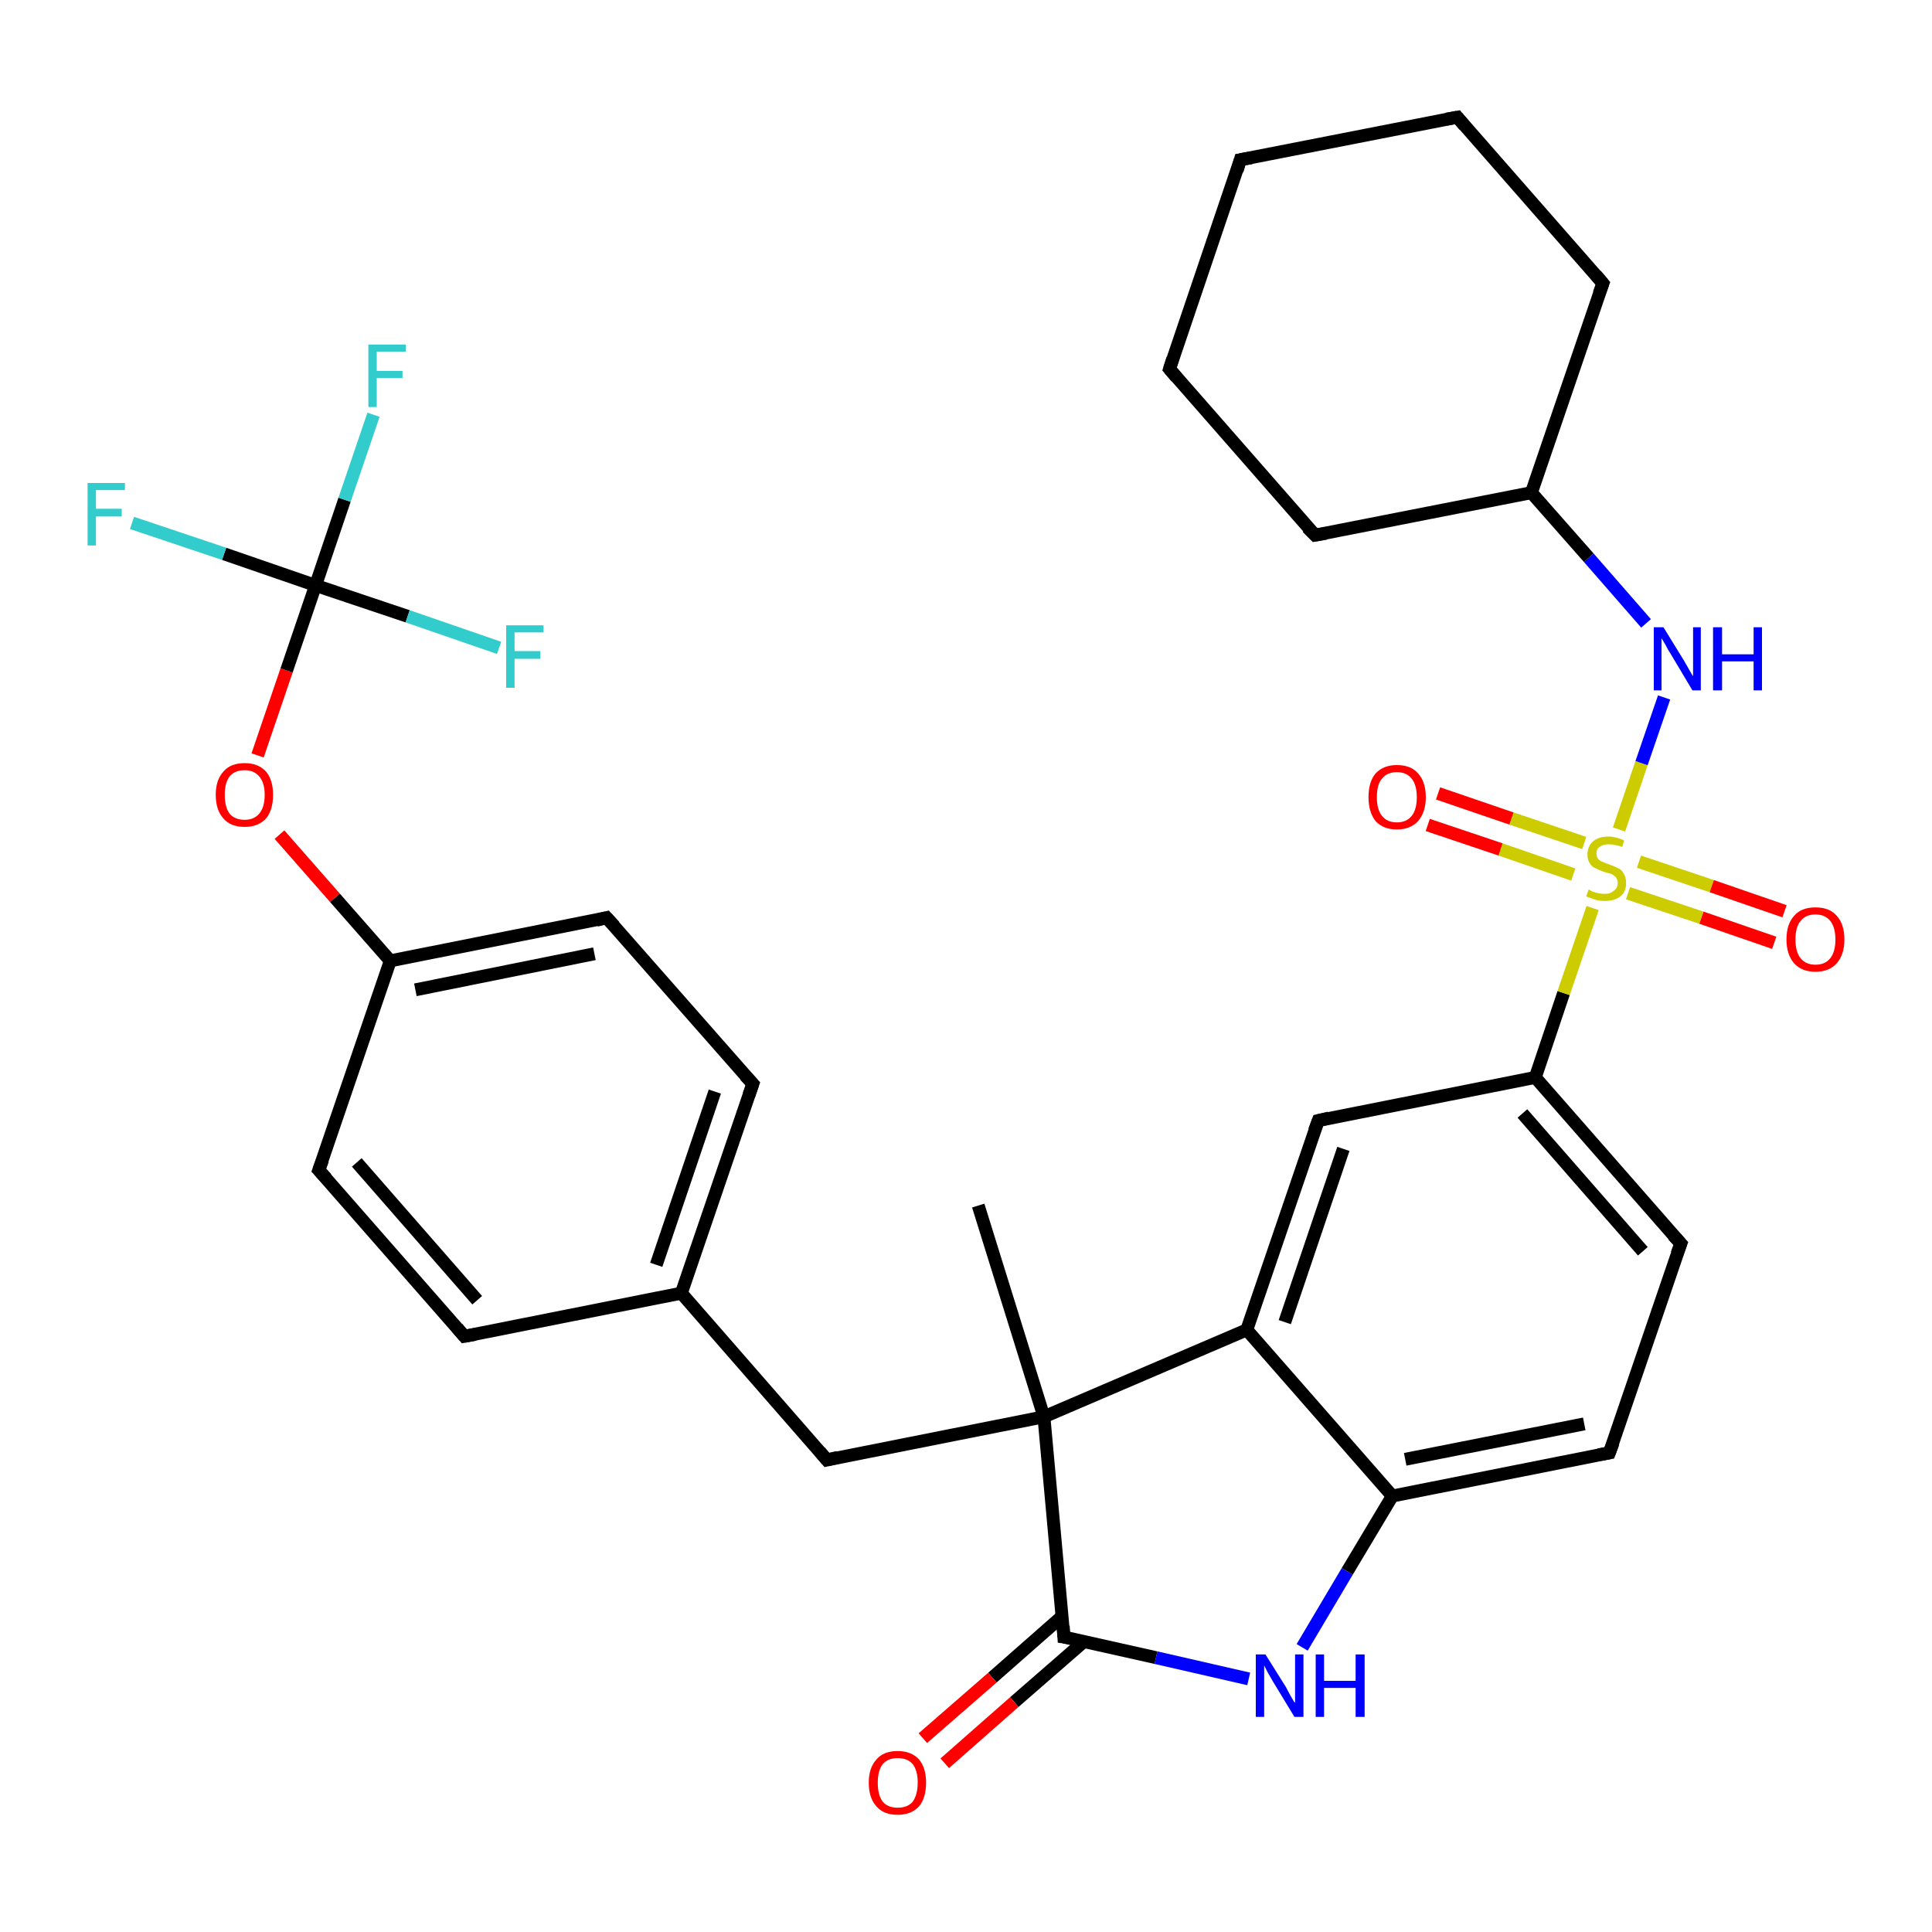 <?xml version='1.0' encoding='iso-8859-1'?>
<svg version='1.1' baseProfile='full'
              xmlns='http://www.w3.org/2000/svg'
                      xmlns:rdkit='http://www.rdkit.org/xml'
                      xmlns:xlink='http://www.w3.org/1999/xlink'
                  xml:space='preserve'
width='300px' height='300px' viewBox='0 0 300 300'>
<!-- END OF HEADER -->
<rect style='opacity:1.0;fill:#FFFFFF;stroke:none' width='300.0' height='300.0' x='0.0' y='0.0'> </rect>
<path class='bond-0 atom-0 atom-1' d='M 151.9,187.2 L 162.1,220.0' style='fill:none;fill-rule:evenodd;stroke:#000000;stroke-width:2.0px;stroke-linecap:butt;stroke-linejoin:miter;stroke-opacity:1' />
<path class='bond-1 atom-1 atom-2' d='M 162.1,220.0 L 128.4,226.7' style='fill:none;fill-rule:evenodd;stroke:#000000;stroke-width:2.0px;stroke-linecap:butt;stroke-linejoin:miter;stroke-opacity:1' />
<path class='bond-2 atom-2 atom-3' d='M 128.4,226.7 L 105.8,200.8' style='fill:none;fill-rule:evenodd;stroke:#000000;stroke-width:2.0px;stroke-linecap:butt;stroke-linejoin:miter;stroke-opacity:1' />
<path class='bond-3 atom-3 atom-4' d='M 105.8,200.8 L 116.9,168.3' style='fill:none;fill-rule:evenodd;stroke:#000000;stroke-width:2.0px;stroke-linecap:butt;stroke-linejoin:miter;stroke-opacity:1' />
<path class='bond-3 atom-3 atom-4' d='M 101.9,196.4 L 111.0,169.5' style='fill:none;fill-rule:evenodd;stroke:#000000;stroke-width:2.0px;stroke-linecap:butt;stroke-linejoin:miter;stroke-opacity:1' />
<path class='bond-4 atom-4 atom-5' d='M 116.9,168.3 L 94.2,142.5' style='fill:none;fill-rule:evenodd;stroke:#000000;stroke-width:2.0px;stroke-linecap:butt;stroke-linejoin:miter;stroke-opacity:1' />
<path class='bond-5 atom-5 atom-6' d='M 94.2,142.5 L 60.6,149.2' style='fill:none;fill-rule:evenodd;stroke:#000000;stroke-width:2.0px;stroke-linecap:butt;stroke-linejoin:miter;stroke-opacity:1' />
<path class='bond-5 atom-5 atom-6' d='M 92.3,148.1 L 64.5,153.7' style='fill:none;fill-rule:evenodd;stroke:#000000;stroke-width:2.0px;stroke-linecap:butt;stroke-linejoin:miter;stroke-opacity:1' />
<path class='bond-6 atom-6 atom-7' d='M 60.6,149.2 L 52.0,139.4' style='fill:none;fill-rule:evenodd;stroke:#000000;stroke-width:2.0px;stroke-linecap:butt;stroke-linejoin:miter;stroke-opacity:1' />
<path class='bond-6 atom-6 atom-7' d='M 52.0,139.4 L 43.4,129.6' style='fill:none;fill-rule:evenodd;stroke:#FF0000;stroke-width:2.0px;stroke-linecap:butt;stroke-linejoin:miter;stroke-opacity:1' />
<path class='bond-7 atom-7 atom-8' d='M 40.0,117.3 L 44.5,104.1' style='fill:none;fill-rule:evenodd;stroke:#FF0000;stroke-width:2.0px;stroke-linecap:butt;stroke-linejoin:miter;stroke-opacity:1' />
<path class='bond-7 atom-7 atom-8' d='M 44.5,104.1 L 49.0,90.9' style='fill:none;fill-rule:evenodd;stroke:#000000;stroke-width:2.0px;stroke-linecap:butt;stroke-linejoin:miter;stroke-opacity:1' />
<path class='bond-8 atom-8 atom-9' d='M 49.0,90.9 L 53.5,77.6' style='fill:none;fill-rule:evenodd;stroke:#000000;stroke-width:2.0px;stroke-linecap:butt;stroke-linejoin:miter;stroke-opacity:1' />
<path class='bond-8 atom-8 atom-9' d='M 53.5,77.6 L 58.0,64.4' style='fill:none;fill-rule:evenodd;stroke:#33CCCC;stroke-width:2.0px;stroke-linecap:butt;stroke-linejoin:miter;stroke-opacity:1' />
<path class='bond-9 atom-8 atom-10' d='M 49.0,90.9 L 34.8,86.0' style='fill:none;fill-rule:evenodd;stroke:#000000;stroke-width:2.0px;stroke-linecap:butt;stroke-linejoin:miter;stroke-opacity:1' />
<path class='bond-9 atom-8 atom-10' d='M 34.8,86.0 L 20.5,81.2' style='fill:none;fill-rule:evenodd;stroke:#33CCCC;stroke-width:2.0px;stroke-linecap:butt;stroke-linejoin:miter;stroke-opacity:1' />
<path class='bond-10 atom-8 atom-11' d='M 49.0,90.9 L 63.3,95.7' style='fill:none;fill-rule:evenodd;stroke:#000000;stroke-width:2.0px;stroke-linecap:butt;stroke-linejoin:miter;stroke-opacity:1' />
<path class='bond-10 atom-8 atom-11' d='M 63.3,95.7 L 77.5,100.6' style='fill:none;fill-rule:evenodd;stroke:#33CCCC;stroke-width:2.0px;stroke-linecap:butt;stroke-linejoin:miter;stroke-opacity:1' />
<path class='bond-11 atom-6 atom-12' d='M 60.6,149.2 L 49.5,181.7' style='fill:none;fill-rule:evenodd;stroke:#000000;stroke-width:2.0px;stroke-linecap:butt;stroke-linejoin:miter;stroke-opacity:1' />
<path class='bond-12 atom-12 atom-13' d='M 49.5,181.7 L 72.1,207.5' style='fill:none;fill-rule:evenodd;stroke:#000000;stroke-width:2.0px;stroke-linecap:butt;stroke-linejoin:miter;stroke-opacity:1' />
<path class='bond-12 atom-12 atom-13' d='M 55.4,180.5 L 74.1,201.9' style='fill:none;fill-rule:evenodd;stroke:#000000;stroke-width:2.0px;stroke-linecap:butt;stroke-linejoin:miter;stroke-opacity:1' />
<path class='bond-13 atom-1 atom-14' d='M 162.1,220.0 L 165.2,254.2' style='fill:none;fill-rule:evenodd;stroke:#000000;stroke-width:2.0px;stroke-linecap:butt;stroke-linejoin:miter;stroke-opacity:1' />
<path class='bond-14 atom-14 atom-15' d='M 164.9,251.0 L 154.1,260.5' style='fill:none;fill-rule:evenodd;stroke:#000000;stroke-width:2.0px;stroke-linecap:butt;stroke-linejoin:miter;stroke-opacity:1' />
<path class='bond-14 atom-14 atom-15' d='M 154.1,260.5 L 143.3,269.9' style='fill:none;fill-rule:evenodd;stroke:#FF0000;stroke-width:2.0px;stroke-linecap:butt;stroke-linejoin:miter;stroke-opacity:1' />
<path class='bond-14 atom-14 atom-15' d='M 168.3,254.9 L 157.5,264.3' style='fill:none;fill-rule:evenodd;stroke:#000000;stroke-width:2.0px;stroke-linecap:butt;stroke-linejoin:miter;stroke-opacity:1' />
<path class='bond-14 atom-14 atom-15' d='M 157.5,264.3 L 146.7,273.8' style='fill:none;fill-rule:evenodd;stroke:#FF0000;stroke-width:2.0px;stroke-linecap:butt;stroke-linejoin:miter;stroke-opacity:1' />
<path class='bond-15 atom-14 atom-16' d='M 165.2,254.2 L 179.5,257.4' style='fill:none;fill-rule:evenodd;stroke:#000000;stroke-width:2.0px;stroke-linecap:butt;stroke-linejoin:miter;stroke-opacity:1' />
<path class='bond-15 atom-14 atom-16' d='M 179.5,257.4 L 193.9,260.7' style='fill:none;fill-rule:evenodd;stroke:#0000FF;stroke-width:2.0px;stroke-linecap:butt;stroke-linejoin:miter;stroke-opacity:1' />
<path class='bond-16 atom-16 atom-17' d='M 202.2,255.8 L 209.2,244.0' style='fill:none;fill-rule:evenodd;stroke:#0000FF;stroke-width:2.0px;stroke-linecap:butt;stroke-linejoin:miter;stroke-opacity:1' />
<path class='bond-16 atom-16 atom-17' d='M 209.2,244.0 L 216.2,232.3' style='fill:none;fill-rule:evenodd;stroke:#000000;stroke-width:2.0px;stroke-linecap:butt;stroke-linejoin:miter;stroke-opacity:1' />
<path class='bond-17 atom-17 atom-18' d='M 216.2,232.3 L 249.9,225.6' style='fill:none;fill-rule:evenodd;stroke:#000000;stroke-width:2.0px;stroke-linecap:butt;stroke-linejoin:miter;stroke-opacity:1' />
<path class='bond-17 atom-17 atom-18' d='M 218.2,226.6 L 246.0,221.1' style='fill:none;fill-rule:evenodd;stroke:#000000;stroke-width:2.0px;stroke-linecap:butt;stroke-linejoin:miter;stroke-opacity:1' />
<path class='bond-18 atom-18 atom-19' d='M 249.9,225.6 L 261.0,193.1' style='fill:none;fill-rule:evenodd;stroke:#000000;stroke-width:2.0px;stroke-linecap:butt;stroke-linejoin:miter;stroke-opacity:1' />
<path class='bond-19 atom-19 atom-20' d='M 261.0,193.1 L 238.4,167.3' style='fill:none;fill-rule:evenodd;stroke:#000000;stroke-width:2.0px;stroke-linecap:butt;stroke-linejoin:miter;stroke-opacity:1' />
<path class='bond-19 atom-19 atom-20' d='M 255.1,194.3 L 236.4,172.9' style='fill:none;fill-rule:evenodd;stroke:#000000;stroke-width:2.0px;stroke-linecap:butt;stroke-linejoin:miter;stroke-opacity:1' />
<path class='bond-20 atom-20 atom-21' d='M 238.4,167.3 L 204.7,174.0' style='fill:none;fill-rule:evenodd;stroke:#000000;stroke-width:2.0px;stroke-linecap:butt;stroke-linejoin:miter;stroke-opacity:1' />
<path class='bond-21 atom-21 atom-22' d='M 204.7,174.0 L 193.6,206.5' style='fill:none;fill-rule:evenodd;stroke:#000000;stroke-width:2.0px;stroke-linecap:butt;stroke-linejoin:miter;stroke-opacity:1' />
<path class='bond-21 atom-21 atom-22' d='M 208.6,178.4 L 199.5,205.3' style='fill:none;fill-rule:evenodd;stroke:#000000;stroke-width:2.0px;stroke-linecap:butt;stroke-linejoin:miter;stroke-opacity:1' />
<path class='bond-22 atom-20 atom-23' d='M 238.4,167.3 L 242.8,154.2' style='fill:none;fill-rule:evenodd;stroke:#000000;stroke-width:2.0px;stroke-linecap:butt;stroke-linejoin:miter;stroke-opacity:1' />
<path class='bond-22 atom-20 atom-23' d='M 242.8,154.2 L 247.3,141.0' style='fill:none;fill-rule:evenodd;stroke:#CCCC00;stroke-width:2.0px;stroke-linecap:butt;stroke-linejoin:miter;stroke-opacity:1' />
<path class='bond-23 atom-23 atom-24' d='M 252.8,138.7 L 264.2,142.5' style='fill:none;fill-rule:evenodd;stroke:#CCCC00;stroke-width:2.0px;stroke-linecap:butt;stroke-linejoin:miter;stroke-opacity:1' />
<path class='bond-23 atom-23 atom-24' d='M 264.2,142.5 L 275.5,146.4' style='fill:none;fill-rule:evenodd;stroke:#FF0000;stroke-width:2.0px;stroke-linecap:butt;stroke-linejoin:miter;stroke-opacity:1' />
<path class='bond-23 atom-23 atom-24' d='M 254.5,133.8 L 265.8,137.6' style='fill:none;fill-rule:evenodd;stroke:#CCCC00;stroke-width:2.0px;stroke-linecap:butt;stroke-linejoin:miter;stroke-opacity:1' />
<path class='bond-23 atom-23 atom-24' d='M 265.8,137.6 L 277.1,141.5' style='fill:none;fill-rule:evenodd;stroke:#FF0000;stroke-width:2.0px;stroke-linecap:butt;stroke-linejoin:miter;stroke-opacity:1' />
<path class='bond-24 atom-23 atom-25' d='M 246.0,130.9 L 234.7,127.1' style='fill:none;fill-rule:evenodd;stroke:#CCCC00;stroke-width:2.0px;stroke-linecap:butt;stroke-linejoin:miter;stroke-opacity:1' />
<path class='bond-24 atom-23 atom-25' d='M 234.7,127.1 L 223.3,123.2' style='fill:none;fill-rule:evenodd;stroke:#FF0000;stroke-width:2.0px;stroke-linecap:butt;stroke-linejoin:miter;stroke-opacity:1' />
<path class='bond-24 atom-23 atom-25' d='M 244.3,135.8 L 233.0,131.9' style='fill:none;fill-rule:evenodd;stroke:#CCCC00;stroke-width:2.0px;stroke-linecap:butt;stroke-linejoin:miter;stroke-opacity:1' />
<path class='bond-24 atom-23 atom-25' d='M 233.0,131.9 L 221.7,128.1' style='fill:none;fill-rule:evenodd;stroke:#FF0000;stroke-width:2.0px;stroke-linecap:butt;stroke-linejoin:miter;stroke-opacity:1' />
<path class='bond-25 atom-23 atom-26' d='M 251.4,128.8 L 254.9,118.5' style='fill:none;fill-rule:evenodd;stroke:#CCCC00;stroke-width:2.0px;stroke-linecap:butt;stroke-linejoin:miter;stroke-opacity:1' />
<path class='bond-25 atom-23 atom-26' d='M 254.9,118.5 L 258.4,108.3' style='fill:none;fill-rule:evenodd;stroke:#0000FF;stroke-width:2.0px;stroke-linecap:butt;stroke-linejoin:miter;stroke-opacity:1' />
<path class='bond-26 atom-26 atom-27' d='M 255.6,96.8 L 246.7,86.6' style='fill:none;fill-rule:evenodd;stroke:#0000FF;stroke-width:2.0px;stroke-linecap:butt;stroke-linejoin:miter;stroke-opacity:1' />
<path class='bond-26 atom-26 atom-27' d='M 246.7,86.6 L 237.8,76.5' style='fill:none;fill-rule:evenodd;stroke:#000000;stroke-width:2.0px;stroke-linecap:butt;stroke-linejoin:miter;stroke-opacity:1' />
<path class='bond-27 atom-27 atom-28' d='M 237.8,76.5 L 248.9,44.0' style='fill:none;fill-rule:evenodd;stroke:#000000;stroke-width:2.0px;stroke-linecap:butt;stroke-linejoin:miter;stroke-opacity:1' />
<path class='bond-28 atom-28 atom-29' d='M 248.9,44.0 L 226.3,18.2' style='fill:none;fill-rule:evenodd;stroke:#000000;stroke-width:2.0px;stroke-linecap:butt;stroke-linejoin:miter;stroke-opacity:1' />
<path class='bond-29 atom-29 atom-30' d='M 226.3,18.2 L 192.6,24.8' style='fill:none;fill-rule:evenodd;stroke:#000000;stroke-width:2.0px;stroke-linecap:butt;stroke-linejoin:miter;stroke-opacity:1' />
<path class='bond-30 atom-30 atom-31' d='M 192.6,24.8 L 181.6,57.3' style='fill:none;fill-rule:evenodd;stroke:#000000;stroke-width:2.0px;stroke-linecap:butt;stroke-linejoin:miter;stroke-opacity:1' />
<path class='bond-31 atom-31 atom-32' d='M 181.6,57.3 L 204.2,83.1' style='fill:none;fill-rule:evenodd;stroke:#000000;stroke-width:2.0px;stroke-linecap:butt;stroke-linejoin:miter;stroke-opacity:1' />
<path class='bond-32 atom-22 atom-1' d='M 193.6,206.5 L 162.1,220.0' style='fill:none;fill-rule:evenodd;stroke:#000000;stroke-width:2.0px;stroke-linecap:butt;stroke-linejoin:miter;stroke-opacity:1' />
<path class='bond-33 atom-32 atom-27' d='M 204.2,83.1 L 237.8,76.5' style='fill:none;fill-rule:evenodd;stroke:#000000;stroke-width:2.0px;stroke-linecap:butt;stroke-linejoin:miter;stroke-opacity:1' />
<path class='bond-34 atom-13 atom-3' d='M 72.1,207.5 L 105.8,200.8' style='fill:none;fill-rule:evenodd;stroke:#000000;stroke-width:2.0px;stroke-linecap:butt;stroke-linejoin:miter;stroke-opacity:1' />
<path class='bond-35 atom-22 atom-17' d='M 193.6,206.5 L 216.2,232.3' style='fill:none;fill-rule:evenodd;stroke:#000000;stroke-width:2.0px;stroke-linecap:butt;stroke-linejoin:miter;stroke-opacity:1' />
<path d='M 130.1,226.3 L 128.4,226.7 L 127.3,225.4' style='fill:none;stroke:#000000;stroke-width:2.0px;stroke-linecap:butt;stroke-linejoin:miter;stroke-opacity:1;' />
<path d='M 116.3,170.0 L 116.9,168.3 L 115.7,167.0' style='fill:none;stroke:#000000;stroke-width:2.0px;stroke-linecap:butt;stroke-linejoin:miter;stroke-opacity:1;' />
<path d='M 95.4,143.8 L 94.2,142.5 L 92.6,142.9' style='fill:none;stroke:#000000;stroke-width:2.0px;stroke-linecap:butt;stroke-linejoin:miter;stroke-opacity:1;' />
<path d='M 50.1,180.1 L 49.5,181.7 L 50.7,183.0' style='fill:none;stroke:#000000;stroke-width:2.0px;stroke-linecap:butt;stroke-linejoin:miter;stroke-opacity:1;' />
<path d='M 71.0,206.2 L 72.1,207.5 L 73.8,207.2' style='fill:none;stroke:#000000;stroke-width:2.0px;stroke-linecap:butt;stroke-linejoin:miter;stroke-opacity:1;' />
<path d='M 165.1,252.5 L 165.2,254.2 L 165.9,254.3' style='fill:none;stroke:#000000;stroke-width:2.0px;stroke-linecap:butt;stroke-linejoin:miter;stroke-opacity:1;' />
<path d='M 248.2,225.9 L 249.9,225.6 L 250.5,224.0' style='fill:none;stroke:#000000;stroke-width:2.0px;stroke-linecap:butt;stroke-linejoin:miter;stroke-opacity:1;' />
<path d='M 260.4,194.7 L 261.0,193.1 L 259.8,191.8' style='fill:none;stroke:#000000;stroke-width:2.0px;stroke-linecap:butt;stroke-linejoin:miter;stroke-opacity:1;' />
<path d='M 206.4,173.6 L 204.7,174.0 L 204.1,175.6' style='fill:none;stroke:#000000;stroke-width:2.0px;stroke-linecap:butt;stroke-linejoin:miter;stroke-opacity:1;' />
<path d='M 248.3,45.6 L 248.9,44.0 L 247.8,42.7' style='fill:none;stroke:#000000;stroke-width:2.0px;stroke-linecap:butt;stroke-linejoin:miter;stroke-opacity:1;' />
<path d='M 227.4,19.5 L 226.3,18.2 L 224.6,18.5' style='fill:none;stroke:#000000;stroke-width:2.0px;stroke-linecap:butt;stroke-linejoin:miter;stroke-opacity:1;' />
<path d='M 194.3,24.5 L 192.6,24.8 L 192.1,26.5' style='fill:none;stroke:#000000;stroke-width:2.0px;stroke-linecap:butt;stroke-linejoin:miter;stroke-opacity:1;' />
<path d='M 182.1,55.7 L 181.6,57.3 L 182.7,58.6' style='fill:none;stroke:#000000;stroke-width:2.0px;stroke-linecap:butt;stroke-linejoin:miter;stroke-opacity:1;' />
<path d='M 203.0,81.9 L 204.2,83.1 L 205.9,82.8' style='fill:none;stroke:#000000;stroke-width:2.0px;stroke-linecap:butt;stroke-linejoin:miter;stroke-opacity:1;' />
<path class='atom-7' d='M 33.5 123.4
Q 33.5 121.1, 34.7 119.8
Q 35.8 118.5, 38.0 118.5
Q 40.1 118.5, 41.3 119.8
Q 42.4 121.1, 42.4 123.4
Q 42.4 125.8, 41.3 127.1
Q 40.1 128.4, 38.0 128.4
Q 35.8 128.4, 34.7 127.1
Q 33.5 125.8, 33.5 123.4
M 38.0 127.3
Q 39.4 127.3, 40.2 126.4
Q 41.1 125.4, 41.1 123.4
Q 41.1 121.5, 40.2 120.5
Q 39.4 119.6, 38.0 119.6
Q 36.5 119.6, 35.7 120.5
Q 34.9 121.5, 34.9 123.4
Q 34.9 125.4, 35.7 126.4
Q 36.5 127.3, 38.0 127.3
' fill='#FF0000'/>
<path class='atom-9' d='M 57.2 53.5
L 63.0 53.5
L 63.0 54.6
L 58.5 54.6
L 58.5 57.6
L 62.5 57.6
L 62.5 58.7
L 58.5 58.7
L 58.5 63.2
L 57.2 63.2
L 57.2 53.5
' fill='#33CCCC'/>
<path class='atom-10' d='M 13.6 75.0
L 19.4 75.0
L 19.4 76.1
L 14.9 76.1
L 14.9 79.0
L 18.9 79.0
L 18.9 80.2
L 14.9 80.2
L 14.9 84.7
L 13.6 84.7
L 13.6 75.0
' fill='#33CCCC'/>
<path class='atom-11' d='M 78.6 97.1
L 84.4 97.1
L 84.4 98.2
L 79.9 98.2
L 79.9 101.1
L 83.9 101.1
L 83.9 102.3
L 79.9 102.3
L 79.9 106.8
L 78.6 106.8
L 78.6 97.1
' fill='#33CCCC'/>
<path class='atom-15' d='M 134.9 276.8
Q 134.9 274.5, 136.1 273.2
Q 137.2 271.9, 139.4 271.9
Q 141.5 271.9, 142.7 273.2
Q 143.8 274.5, 143.8 276.8
Q 143.8 279.2, 142.7 280.5
Q 141.5 281.8, 139.4 281.8
Q 137.2 281.8, 136.1 280.5
Q 134.9 279.2, 134.9 276.8
M 139.4 280.7
Q 140.9 280.7, 141.7 279.8
Q 142.5 278.7, 142.5 276.8
Q 142.5 274.9, 141.7 273.9
Q 140.9 273.0, 139.4 273.0
Q 137.9 273.0, 137.1 273.9
Q 136.3 274.9, 136.3 276.8
Q 136.3 278.8, 137.1 279.8
Q 137.9 280.7, 139.4 280.7
' fill='#FF0000'/>
<path class='atom-16' d='M 196.5 256.9
L 199.7 262.0
Q 200.0 262.6, 200.5 263.5
Q 201.0 264.4, 201.1 264.4
L 201.1 256.9
L 202.4 256.9
L 202.4 266.6
L 201.0 266.6
L 197.6 261.0
Q 197.2 260.3, 196.8 259.6
Q 196.4 258.8, 196.3 258.6
L 196.3 266.6
L 195.0 266.6
L 195.0 256.9
L 196.5 256.9
' fill='#0000FF'/>
<path class='atom-16' d='M 204.3 256.9
L 205.6 256.9
L 205.6 261.0
L 210.5 261.0
L 210.5 256.9
L 211.9 256.9
L 211.9 266.6
L 210.5 266.6
L 210.5 262.1
L 205.6 262.1
L 205.6 266.6
L 204.3 266.6
L 204.3 256.9
' fill='#0000FF'/>
<path class='atom-23' d='M 246.7 138.1
Q 246.8 138.2, 247.2 138.4
Q 247.7 138.6, 248.2 138.7
Q 248.7 138.8, 249.2 138.8
Q 250.1 138.8, 250.6 138.3
Q 251.2 137.9, 251.2 137.1
Q 251.2 136.6, 250.9 136.2
Q 250.6 135.9, 250.2 135.7
Q 249.8 135.6, 249.1 135.4
Q 248.3 135.1, 247.7 134.8
Q 247.2 134.6, 246.9 134.1
Q 246.5 133.6, 246.5 132.7
Q 246.5 131.5, 247.3 130.7
Q 248.2 129.9, 249.8 129.9
Q 250.9 129.9, 252.2 130.5
L 251.9 131.5
Q 250.7 131.1, 249.8 131.1
Q 248.9 131.1, 248.4 131.5
Q 247.9 131.8, 247.9 132.5
Q 247.9 133.0, 248.1 133.3
Q 248.4 133.7, 248.8 133.8
Q 249.2 134.0, 249.8 134.2
Q 250.7 134.5, 251.2 134.8
Q 251.8 135.0, 252.1 135.6
Q 252.5 136.2, 252.5 137.1
Q 252.5 138.5, 251.6 139.2
Q 250.7 139.9, 249.2 139.9
Q 248.4 139.9, 247.7 139.7
Q 247.1 139.5, 246.3 139.2
L 246.7 138.1
' fill='#CCCC00'/>
<path class='atom-24' d='M 277.4 145.9
Q 277.4 143.5, 278.6 142.2
Q 279.7 140.9, 281.9 140.9
Q 284.1 140.9, 285.2 142.2
Q 286.4 143.5, 286.4 145.9
Q 286.4 148.2, 285.2 149.6
Q 284.0 150.9, 281.9 150.9
Q 279.8 150.9, 278.6 149.6
Q 277.4 148.2, 277.4 145.9
M 281.9 149.8
Q 283.4 149.8, 284.2 148.8
Q 285.0 147.8, 285.0 145.9
Q 285.0 144.0, 284.2 143.0
Q 283.4 142.0, 281.9 142.0
Q 280.4 142.0, 279.6 143.0
Q 278.8 143.9, 278.8 145.9
Q 278.8 147.8, 279.6 148.8
Q 280.4 149.8, 281.9 149.8
' fill='#FF0000'/>
<path class='atom-25' d='M 212.5 123.8
Q 212.5 121.4, 213.6 120.1
Q 214.8 118.8, 216.9 118.8
Q 219.1 118.8, 220.2 120.1
Q 221.4 121.4, 221.4 123.8
Q 221.4 126.1, 220.2 127.5
Q 219.0 128.8, 216.9 128.8
Q 214.8 128.8, 213.6 127.5
Q 212.5 126.1, 212.5 123.8
M 216.9 127.7
Q 218.4 127.7, 219.2 126.7
Q 220.0 125.7, 220.0 123.8
Q 220.0 121.9, 219.2 120.9
Q 218.4 119.9, 216.9 119.9
Q 215.4 119.9, 214.6 120.9
Q 213.8 121.8, 213.8 123.8
Q 213.8 125.7, 214.6 126.7
Q 215.4 127.7, 216.9 127.7
' fill='#FF0000'/>
<path class='atom-26' d='M 258.3 97.4
L 261.5 102.6
Q 261.8 103.1, 262.3 104.0
Q 262.8 104.9, 262.9 105.0
L 262.9 97.4
L 264.1 97.4
L 264.1 107.2
L 262.8 107.2
L 259.4 101.5
Q 259.0 100.9, 258.6 100.1
Q 258.2 99.4, 258.0 99.1
L 258.0 107.2
L 256.8 107.2
L 256.8 97.4
L 258.3 97.4
' fill='#0000FF'/>
<path class='atom-26' d='M 266.0 97.4
L 267.4 97.4
L 267.4 101.6
L 272.3 101.6
L 272.3 97.4
L 273.6 97.4
L 273.6 107.2
L 272.3 107.2
L 272.3 102.7
L 267.4 102.7
L 267.4 107.2
L 266.0 107.2
L 266.0 97.4
' fill='#0000FF'/>
</svg>
